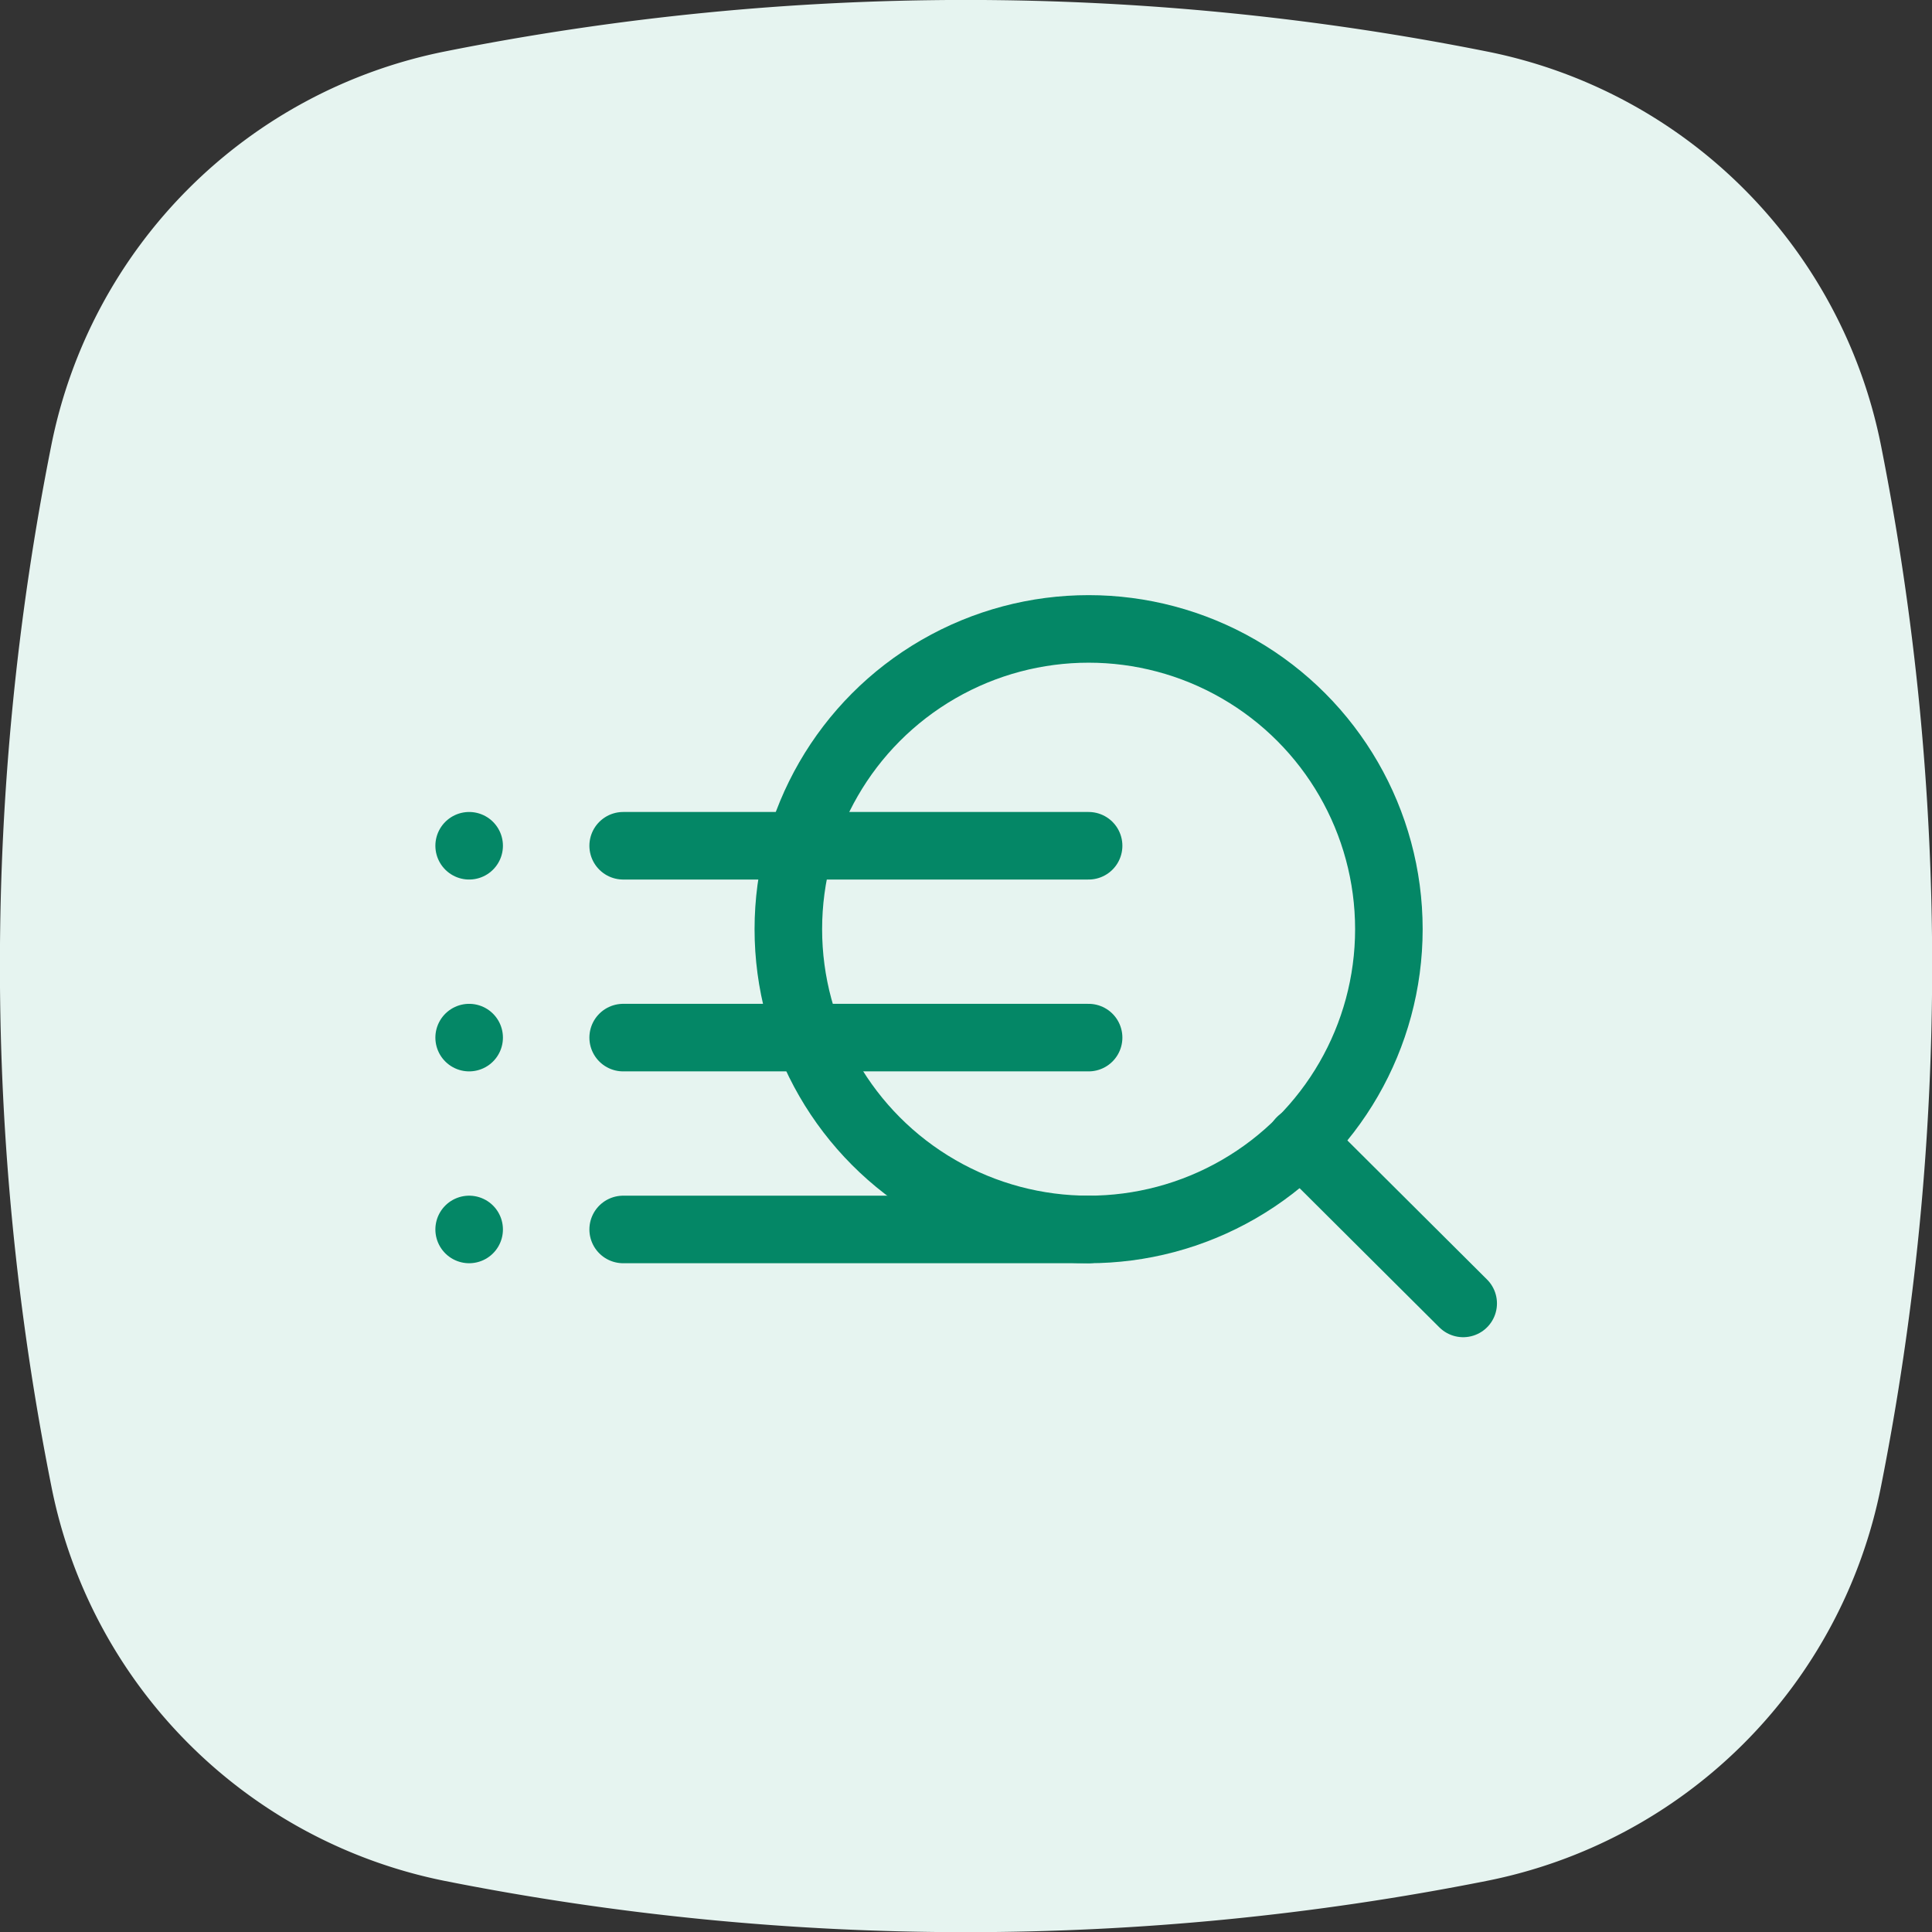 <svg xmlns="http://www.w3.org/2000/svg" viewBox="0 0 57.2 57.2"><rect x="0" y="0" width="57.2" height="57.2" fill="#333333" stroke="none"/><defs><style>.cls-1{fill:#e6f4f0;}.cls-2{fill:none;stroke:#048766;stroke-linecap:round;stroke-linejoin:round;stroke-width:2px;}</style></defs><g id="Layer_2" data-name="Layer 2"><g id="Layer_1-2" data-name="Layer 1"><path class="cls-1" d="M44,55.69h0a79.13,79.13,0,0,1-30.82,0h0A14.85,14.85,0,0,1,1.52,44h0a78.75,78.75,0,0,1,0-30.82h0A14.85,14.85,0,0,1,13.19,1.52h0A78.75,78.75,0,0,1,44,1.52h0A14.85,14.85,0,0,1,55.69,13.19h0a79.13,79.13,0,0,1,0,30.82h0A14.85,14.85,0,0,1,44,55.69Z"/><line class="cls-2" x1="18.45" y1="36.4" x2="32.23" y2="36.4"/><line class="cls-2" x1="13.89" y1="36.4" x2="13.89" y2="36.4"/><line class="cls-2" x1="18.45" y1="30.72" x2="32.23" y2="30.72"/><line class="cls-2" x1="13.89" y1="30.72" x2="13.89" y2="30.72"/><line class="cls-2" x1="18.45" y1="25.04" x2="32.23" y2="25.04"/><line class="cls-2" x1="13.89" y1="25.04" x2="13.89" y2="25.04"/><circle class="cls-2" cx="32.23" cy="27.51" r="8.89"/><polyline class="cls-2" points="43.32 38.59 38.51 33.8 38.51 33.78"/></g></g></svg>